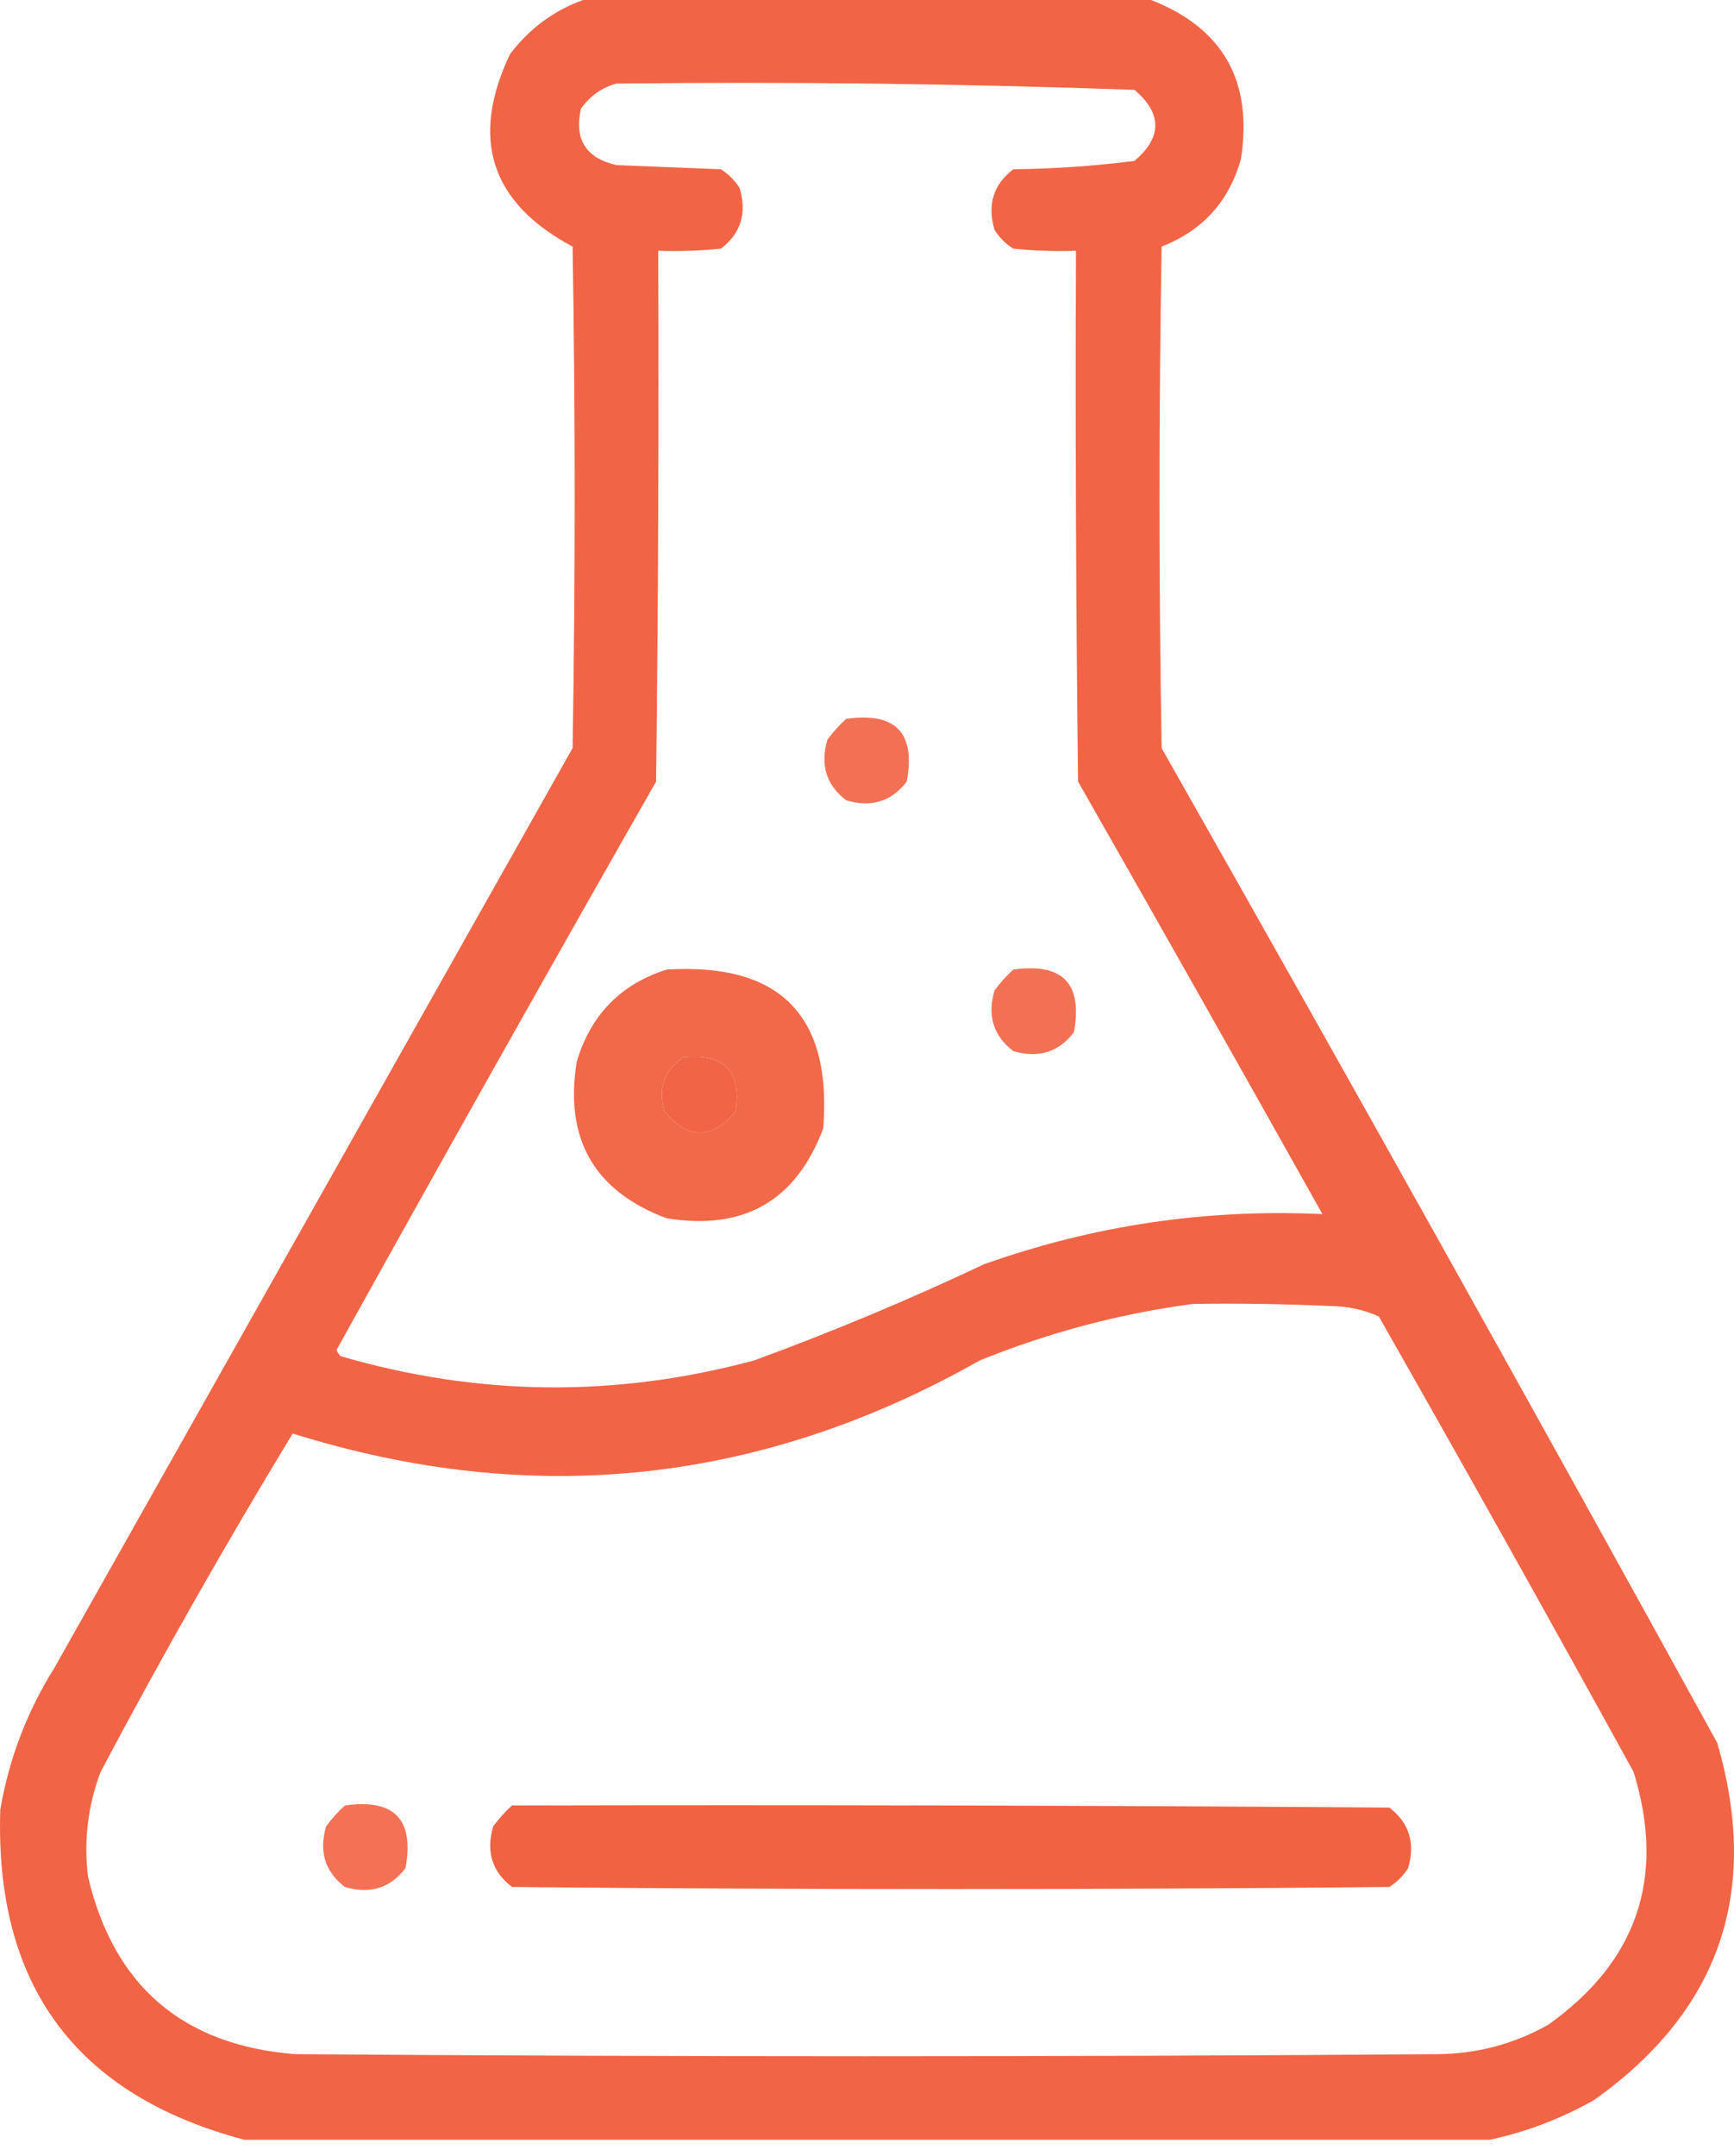 <svg width="70" height="87" viewBox="0 0 70 87" fill="none" xmlns="http://www.w3.org/2000/svg">
<path opacity="0.965" fill-rule="evenodd" clip-rule="evenodd" d="M23.536 0C31.181 0 38.826 0 46.471 0C49.375 1.139 50.583 3.275 50.097 6.408C49.618 8.124 48.55 9.304 46.893 9.95C46.78 16.695 46.78 23.441 46.893 30.186C54.454 43.511 61.931 56.889 69.322 70.323C71.079 76.33 69.421 81.136 64.347 84.741C63.004 85.497 61.598 86.031 60.131 86.343C43.379 86.343 26.628 86.343 9.876 86.343C3.072 84.55 -0.216 80.109 0.011 73.021C0.362 70.969 1.093 69.057 2.203 67.287C9.174 54.92 16.144 42.553 23.115 30.186C23.227 23.441 23.227 16.695 23.115 9.95C19.81 8.188 18.967 5.602 20.585 2.192C21.358 1.165 22.341 0.435 23.536 0ZM24.885 3.373C31.864 3.292 38.834 3.377 45.797 3.626C46.921 4.581 46.921 5.537 45.797 6.493C44.176 6.699 42.546 6.812 40.906 6.83C40.101 7.446 39.848 8.261 40.147 9.275C40.344 9.584 40.597 9.837 40.906 10.034C41.747 10.118 42.59 10.146 43.436 10.118C43.407 17.258 43.436 24.397 43.52 31.535C46.83 37.34 50.118 43.158 53.385 48.99C48.696 48.769 44.143 49.443 39.725 51.013C36.692 52.446 33.6 53.739 30.45 54.892C24.869 56.399 19.304 56.343 13.755 54.723C13.678 54.654 13.622 54.569 13.586 54.47C17.844 46.798 22.144 39.153 26.487 31.535C26.572 24.397 26.6 17.258 26.572 10.118C27.417 10.146 28.26 10.118 29.101 10.034C29.907 9.418 30.16 8.603 29.86 7.589C29.663 7.28 29.41 7.027 29.101 6.83C27.696 6.774 26.291 6.717 24.885 6.661C23.652 6.383 23.174 5.624 23.452 4.385C23.825 3.867 24.302 3.53 24.885 3.373ZM27.584 42.666C29.24 42.495 29.943 43.226 29.692 44.858C28.736 45.982 27.78 45.982 26.825 44.858C26.552 43.925 26.805 43.194 27.584 42.666ZM48.157 52.615C50.013 52.587 51.868 52.615 53.722 52.7C54.408 52.706 55.054 52.847 55.662 53.121C59.134 59.221 62.563 65.349 65.949 71.503C67.251 75.748 66.098 79.149 62.492 81.706C61.13 82.468 59.669 82.861 58.107 82.886C42.705 82.999 27.302 82.999 11.9 82.886C7.374 82.521 4.591 80.132 3.552 75.719C3.378 74.272 3.547 72.867 4.058 71.503C6.518 66.863 9.104 62.309 11.816 57.843C21.487 60.872 30.734 59.888 39.557 54.892C42.349 53.763 45.216 53.004 48.157 52.615Z" fill="#F16140"/>
<path opacity="0.891" fill-rule="evenodd" clip-rule="evenodd" d="M34.161 29.006C36.155 28.723 36.97 29.567 36.606 31.535C35.99 32.341 35.175 32.594 34.161 32.294C33.356 31.678 33.103 30.863 33.402 29.849C33.632 29.535 33.885 29.254 34.161 29.006Z" fill="#F16140"/>
<path opacity="0.946" fill-rule="evenodd" clip-rule="evenodd" d="M26.909 39.124C31.487 38.839 33.595 40.976 33.233 45.532C32.136 48.457 30.028 49.666 26.909 49.158C23.984 48.061 22.776 45.953 23.284 42.834C23.849 40.949 25.057 39.712 26.909 39.124ZM27.584 42.666C26.805 43.194 26.552 43.925 26.825 44.858C27.781 45.982 28.736 45.982 29.692 44.858C29.943 43.226 29.24 42.495 27.584 42.666Z" fill="#F16140"/>
<path opacity="0.891" fill-rule="evenodd" clip-rule="evenodd" d="M40.906 39.124C42.9 38.842 43.715 39.685 43.351 41.654C42.735 42.459 41.92 42.712 40.906 42.413C40.101 41.796 39.848 40.981 40.147 39.968C40.377 39.654 40.63 39.373 40.906 39.124Z" fill="#F16140"/>
<path opacity="0.89" fill-rule="evenodd" clip-rule="evenodd" d="M13.924 72.852C15.918 72.57 16.733 73.413 16.369 75.382C15.752 76.187 14.937 76.44 13.924 76.141C13.118 75.524 12.865 74.709 13.165 73.695C13.395 73.381 13.648 73.1 13.924 72.852Z" fill="#F16140"/>
<path opacity="0.991" fill-rule="evenodd" clip-rule="evenodd" d="M20.67 72.852C32.474 72.824 44.279 72.852 56.084 72.936C56.889 73.553 57.142 74.368 56.843 75.382C56.646 75.691 56.393 75.944 56.084 76.141C44.279 76.253 32.474 76.253 20.67 76.141C19.864 75.524 19.611 74.709 19.911 73.695C20.141 73.381 20.394 73.1 20.67 72.852Z" fill="#F16140"/>
</svg>
